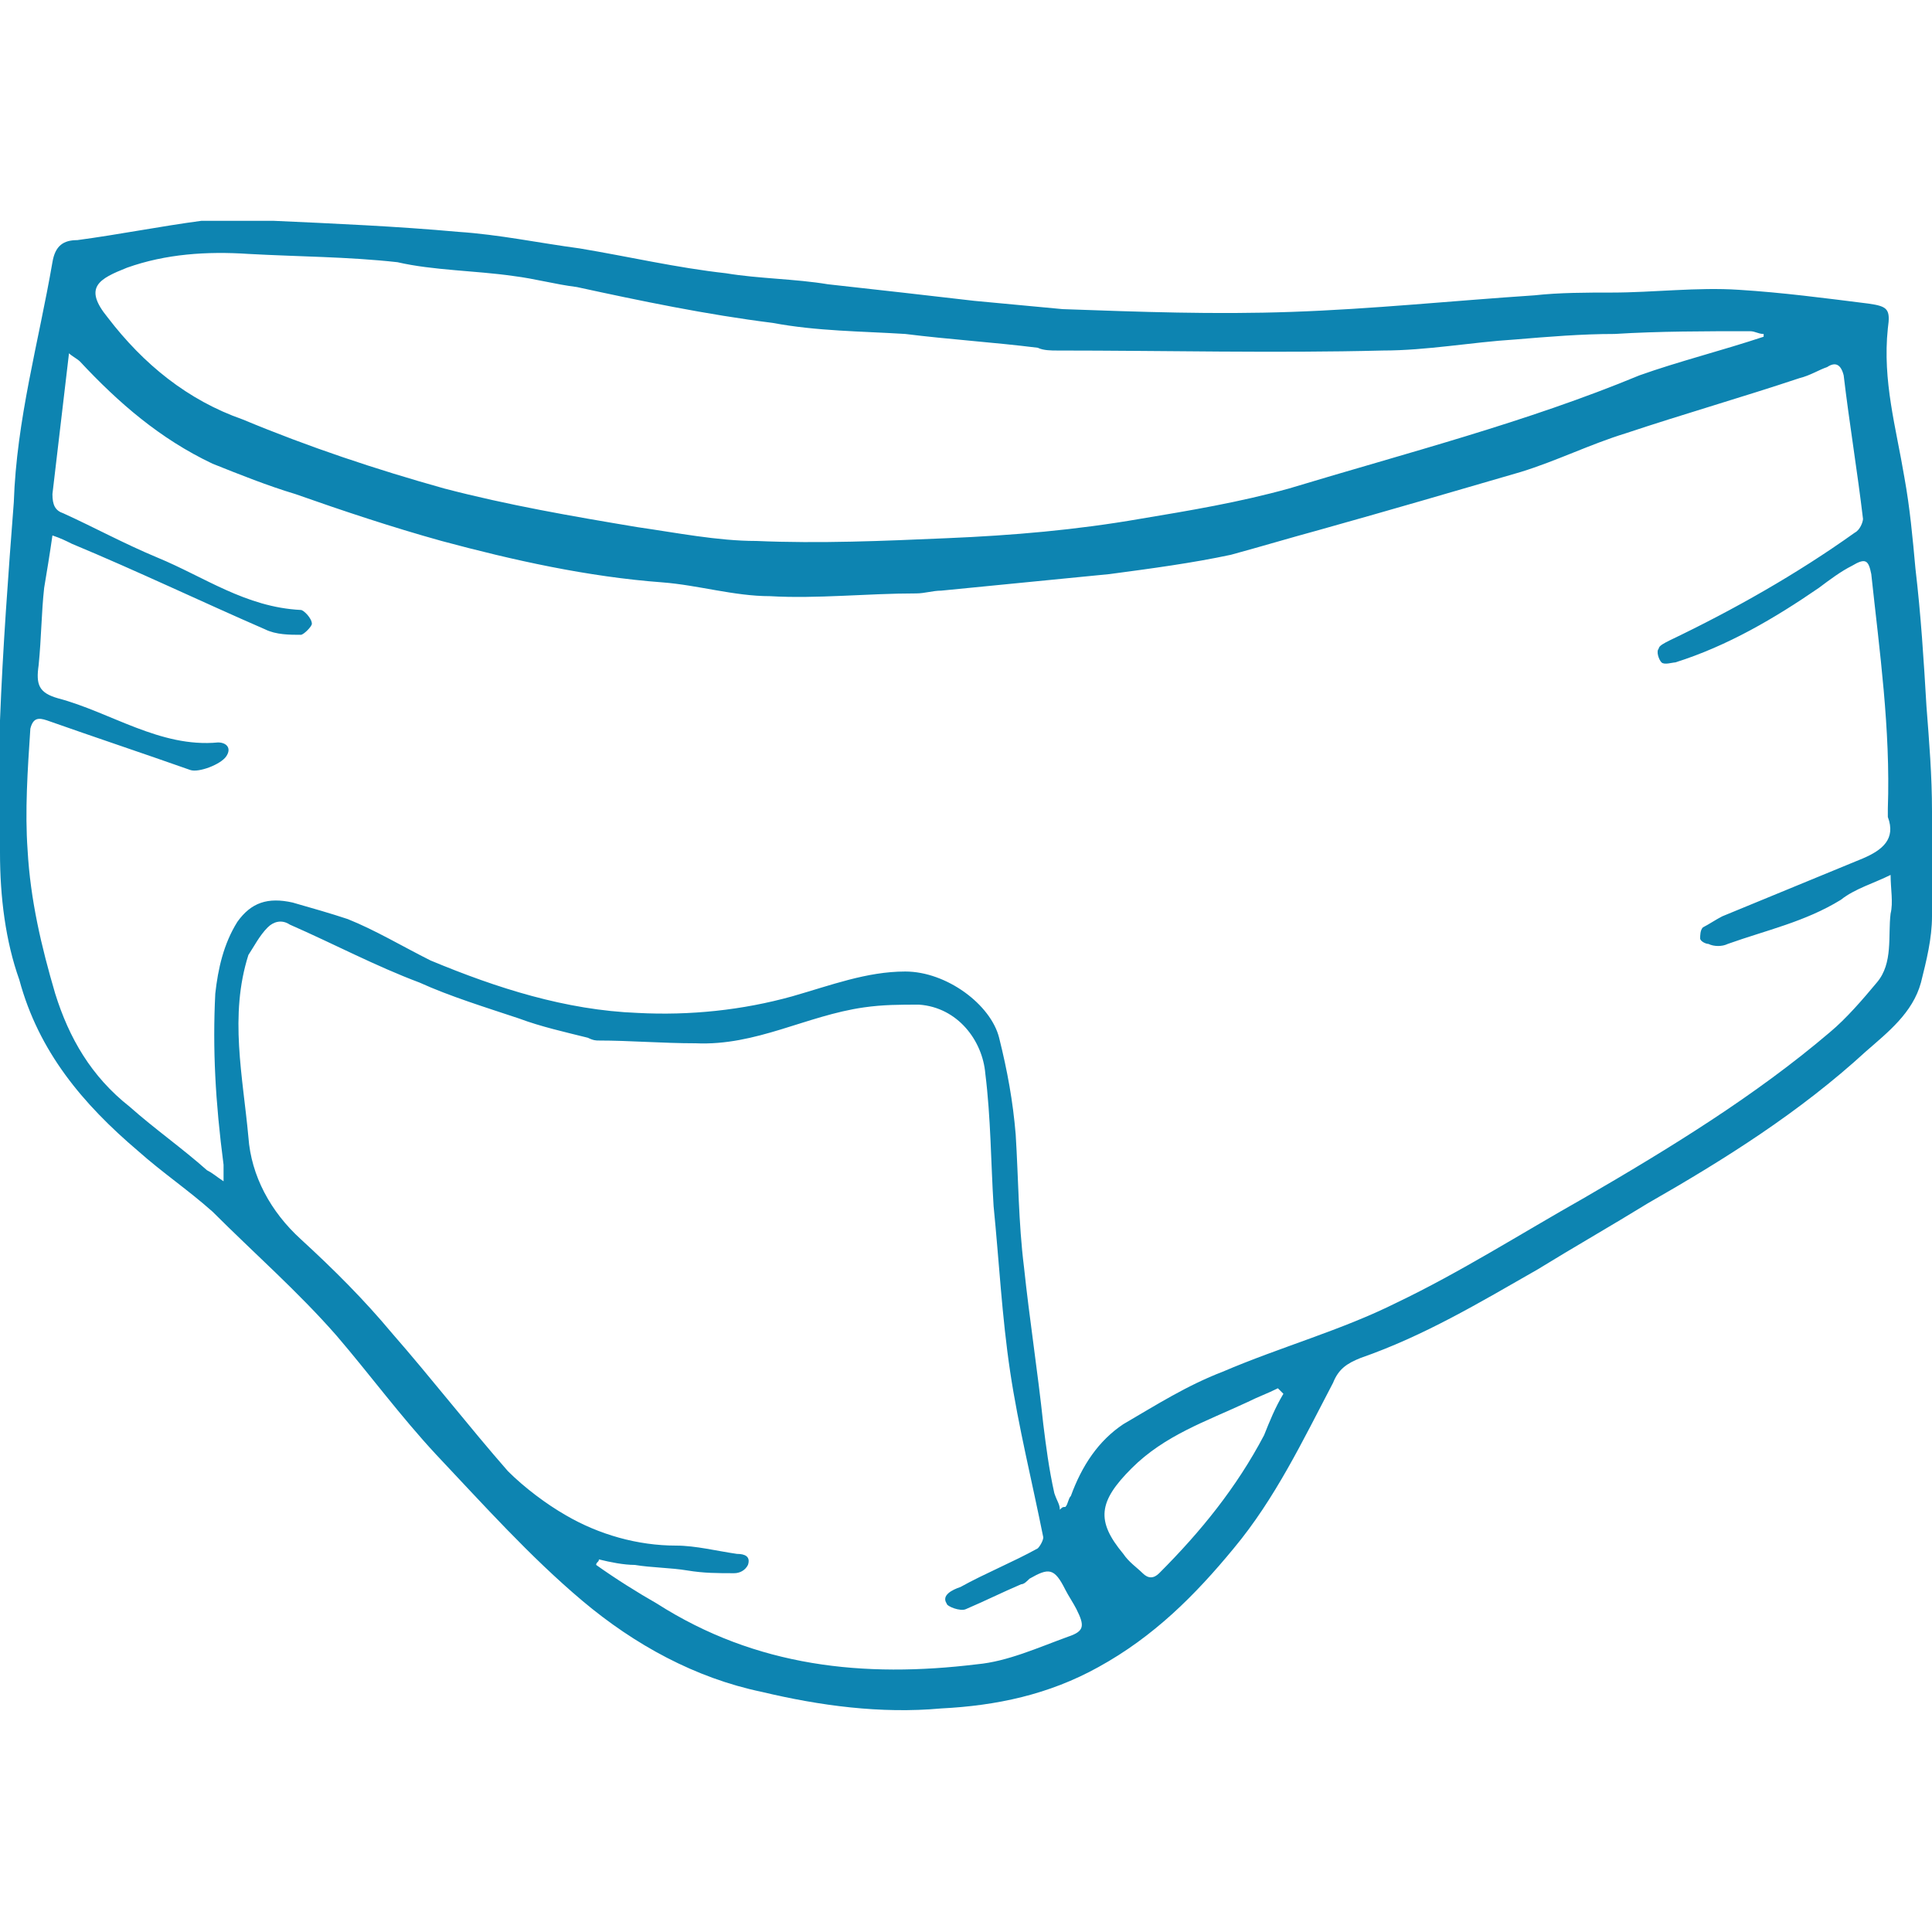 <?xml version="1.0" encoding="utf-8"?>
<!-- Generator: Adobe Illustrator 27.4.1, SVG Export Plug-In . SVG Version: 6.00 Build 0)  -->
<svg version="1.1" id="Calque_1" xmlns="http://www.w3.org/2000/svg" xmlns:xlink="http://www.w3.org/1999/xlink" x="0px" y="0px"
	 viewBox="0 0 70 70" style="enable-background:new 0 0 70 70;" xml:space="preserve">
<style type="text/css">
	.st0{fill:#0D84B1;}
</style>
<g>
	<path class="st0" d="M9.9,8c2.2,0.1,4.5,0.2,6.7,0.4C18.1,8.5,19.5,8.8,21,9c1.8,0.3,3.5,0.7,5.3,0.9c1.2,0.2,2.5,0.2,3.7,0.4
		c1.8,0.2,3.6,0.4,5.3,0.6c1.1,0.1,2.1,0.2,3.2,0.3c2.8,0.1,5.5,0.2,8.3,0.1c2.9-0.1,5.8-0.4,8.8-0.6c0.9-0.1,1.9-0.1,2.8-0.1
		c1.5,0,3.1-0.2,4.6-0.1c1.6,0.1,3.1,0.3,4.7,0.5c0.7,0.1,0.8,0.2,0.7,0.9c-0.2,1.9,0.3,3.6,0.6,5.4c0.2,1.1,0.3,2.2,0.4,3.3
		c0.2,1.7,0.3,3.3,0.4,5c0.1,1.3,0.2,2.5,0.2,3.8c0,1.3,0.1,2.5,0,3.8c0,0.8-0.2,1.6-0.4,2.4c-0.3,1.1-1.2,1.8-2,2.5
		c-2.4,2.2-5.1,3.9-7.9,5.5c-1.3,0.8-2.7,1.6-4,2.4c-2.1,1.2-4.1,2.4-6.4,3.2c-0.5,0.2-0.8,0.4-1,0.9c-1.1,2.1-2.1,4.2-3.6,6
		c-1.4,1.7-2.9,3.2-4.9,4.3c-1.8,1-3.7,1.4-5.7,1.5c-2.2,0.2-4.4-0.1-6.5-0.6c-2.4-0.5-4.6-1.7-6.5-3.3c-1.9-1.6-3.6-3.5-5.3-5.3
		c-1.3-1.4-2.4-2.9-3.6-4.3c-1.4-1.6-3-3-4.5-4.5c-0.9-0.8-1.8-1.4-2.7-2.2c-2-1.7-3.6-3.6-4.3-6.2C0.2,34.1,0,32.5,0,30.9
		c0-1.6-0.1-3.2,0-4.8c0.1-2.6,0.3-5.3,0.5-7.9c0.1-3,0.9-5.8,1.4-8.7C2,8.9,2.3,8.7,2.8,8.7c1.5-0.2,3-0.5,4.5-0.7
		C7.4,8,9.8,8,9.9,8z M38.4,54.7c0.1-0.1,0.1-0.1,0.2-0.1c0.1-0.1,0.1-0.3,0.2-0.4c0.4-1.1,1-2,1.9-2.6c1.2-0.7,2.3-1.4,3.6-1.9
		c2.1-0.9,4.3-1.5,6.3-2.5c2.3-1.1,4.5-2.5,6.8-3.8c3.1-1.8,6.2-3.7,8.9-6c0.6-0.5,1.2-1.2,1.7-1.8c0.6-0.7,0.4-1.7,0.5-2.5
		c0.1-0.4,0-0.9,0-1.4c-0.6,0.3-1.3,0.5-1.8,0.9c-1.3,0.8-2.7,1.1-4.1,1.6c-0.2,0.1-0.5,0.1-0.7,0c-0.1,0-0.3-0.1-0.3-0.2
		c0-0.1,0-0.3,0.1-0.4c0.2-0.1,0.5-0.3,0.7-0.4c1.7-0.7,3.4-1.4,5.1-2.1c0.7-0.3,1.2-0.7,0.9-1.5c0-0.1,0-0.2,0-0.3
		c0.1-2.9-0.3-5.7-0.6-8.5c-0.1-0.5-0.2-0.6-0.7-0.3c-0.4,0.2-0.8,0.5-1.2,0.8c-1.6,1.1-3.3,2.1-5.2,2.7c-0.1,0-0.4,0.1-0.5,0
		c-0.1-0.1-0.2-0.4-0.1-0.5c0-0.1,0.2-0.2,0.4-0.3c2.3-1.1,4.6-2.4,6.7-3.9c0.2-0.1,0.3-0.4,0.3-0.5c-0.2-1.7-0.5-3.5-0.7-5.2
		c-0.1-0.4-0.3-0.5-0.6-0.3c-0.3,0.1-0.6,0.3-1,0.4c-2.1,0.7-4.2,1.3-6.3,2c-1.3,0.4-2.5,1-3.8,1.4c-2.4,0.7-4.8,1.4-7.3,2.1
		c-1.1,0.3-2.1,0.6-3.2,0.9c-1.4,0.3-2.9,0.5-4.4,0.7c-2,0.2-4.1,0.4-6.1,0.6c-0.3,0-0.6,0.1-0.9,0.1c-1.8,0-3.6,0.2-5.3,0.1
		c-1.3,0-2.6-0.4-3.9-0.5c-2.7-0.2-5.4-0.8-8-1.5c-1.8-0.5-3.6-1.1-5.3-1.7c-1-0.3-2-0.7-3-1.1c-1.9-0.9-3.4-2.2-4.8-3.7
		c-0.1-0.1-0.3-0.2-0.4-0.3c-0.2,1.7-0.4,3.4-0.6,5.1c0,0.4,0.1,0.6,0.4,0.7c1.1,0.5,2.2,1.1,3.4,1.6c1.7,0.7,3.2,1.8,5.2,1.9
		c0.1,0,0.4,0.3,0.4,0.5c0,0.1-0.3,0.4-0.4,0.4c-0.4,0-0.9,0-1.3-0.2c-2.3-1-4.6-2.1-7-3.1c-0.2-0.1-0.4-0.2-0.7-0.3
		c-0.1,0.7-0.2,1.3-0.3,1.9c-0.1,0.9-0.1,1.8-0.2,2.8c-0.1,0.7,0,1,0.7,1.2c1.9,0.5,3.7,1.8,5.8,1.6c0.3,0,0.5,0.2,0.3,0.5
		c-0.2,0.3-1,0.6-1.3,0.5c-1.7-0.6-3.5-1.2-5.2-1.8c-0.3-0.1-0.5-0.1-0.6,0.3c-0.1,1.5-0.2,3-0.1,4.4c0.1,1.8,0.5,3.5,1,5.2
		c0.5,1.6,1.3,3,2.7,4.1c0.9,0.8,1.9,1.5,2.8,2.3c0.2,0.1,0.3,0.2,0.6,0.4c0-0.3,0-0.4,0-0.6C7.8,39.9,7.7,38,7.8,36
		c0.1-0.9,0.3-1.8,0.8-2.6c0.5-0.7,1.1-0.9,2-0.7c0.7,0.2,1.4,0.4,2,0.6c1,0.4,2,1,3,1.5c2.4,1,4.9,1.8,7.5,1.9
		c1.9,0.1,3.8-0.1,5.6-0.6c1.4-0.4,2.7-0.9,4.1-0.9c1.5,0,3.1,1.2,3.4,2.4c0.3,1.2,0.5,2.3,0.6,3.5c0.1,1.6,0.1,3.2,0.3,4.8
		c0.2,1.9,0.5,3.8,0.7,5.7c0.1,0.8,0.2,1.6,0.4,2.5C38.3,54.4,38.4,54.5,38.4,54.7z M21.7,56.5c0,0.1-0.1,0.1-0.1,0.2
		c0.7,0.5,1.5,1,2.2,1.4c3.6,2.3,7.5,2.7,11.6,2.2c1.1-0.1,2.2-0.6,3.3-1c0.6-0.2,0.6-0.4,0.3-1c-0.1-0.2-0.3-0.5-0.4-0.7
		c-0.4-0.8-0.6-0.8-1.3-0.4c-0.1,0.1-0.2,0.2-0.3,0.2c-0.7,0.3-1.3,0.6-2,0.9c-0.2,0.1-0.7-0.1-0.7-0.2c-0.2-0.3,0.2-0.5,0.5-0.6
		c0.9-0.5,1.9-0.9,2.8-1.4c0.1-0.1,0.2-0.3,0.2-0.4c-0.4-2-0.9-4-1.2-6c-0.3-2-0.4-4-0.6-6c-0.1-1.6-0.1-3.2-0.3-4.8
		c-0.1-1.2-1-2.4-2.4-2.5c-0.7,0-1.3,0-2,0.1c-2.1,0.3-3.9,1.4-6.1,1.3c-1.2,0-2.4-0.1-3.5-0.1c-0.1,0-0.2,0-0.4-0.1
		c-0.8-0.2-1.7-0.4-2.5-0.7c-1.2-0.4-2.5-0.8-3.6-1.3c-1.6-0.6-3.1-1.4-4.7-2.1c-0.3-0.2-0.6-0.1-0.8,0.1c-0.3,0.3-0.5,0.7-0.7,1
		c-0.7,2.2-0.2,4.4,0,6.6c0.1,1.4,0.8,2.7,1.9,3.7c1.2,1.1,2.3,2.2,3.3,3.4c1.4,1.6,2.8,3.4,4.2,5c0.6,0.6,1.4,1.2,2.1,1.6
		c1.2,0.7,2.6,1.1,4,1.1c0.7,0,1.5,0.2,2.2,0.3c0.3,0,0.5,0.1,0.4,0.4c-0.1,0.2-0.3,0.3-0.5,0.3c-0.6,0-1.1,0-1.7-0.1
		c-0.6-0.1-1.3-0.1-1.9-0.2C22.6,56.7,22.1,56.6,21.7,56.5z M63.9,12.2c0,0,0-0.1,0-0.1c-0.2,0-0.3-0.1-0.5-0.1
		c-1.6,0-3.3,0-4.9,0.1c-1.2,0-2.4,0.1-3.6,0.2c-1.6,0.1-3.2,0.4-4.8,0.4c-3.9,0.1-7.9,0-11.8,0c-0.2,0-0.5,0-0.7-0.1
		c-1.6-0.2-3.2-0.3-4.8-0.5C31.2,12,29.6,12,28,11.7c-2.4-0.3-4.8-0.8-7.1-1.3c-0.8-0.1-1.5-0.3-2.3-0.4c-1.4-0.2-2.9-0.2-4.2-0.5
		C12.6,9.3,10.8,9.3,9,9.2C7.5,9.1,6,9.2,4.6,9.7c-1,0.4-1.6,0.7-0.7,1.8c1.3,1.7,2.9,3,4.9,3.7c2.4,1,4.8,1.8,7.3,2.5
		c2.3,0.6,4.6,1,7,1.4c1.4,0.2,2.9,0.5,4.3,0.5c2.3,0.1,4.6,0,6.9-0.1c2.4-0.1,4.7-0.3,7-0.7c1.8-0.3,3.6-0.6,5.4-1.1
		c4.3-1.3,8.6-2.4,12.7-4.1C60.8,13.1,62.4,12.7,63.9,12.2z M46.5,50.5c-0.1-0.1-0.1-0.1-0.2-0.2c-0.4,0.2-0.7,0.3-1.1,0.5
		c-1.5,0.7-3,1.2-4.2,2.4c-1.2,1.2-1.3,1.9-0.3,3.1c0.2,0.3,0.5,0.5,0.7,0.7c0.2,0.2,0.4,0.2,0.6,0c1.5-1.5,2.8-3.1,3.8-5
		C46,51.5,46.2,51,46.5,50.5z"/>
</g>
</svg>
